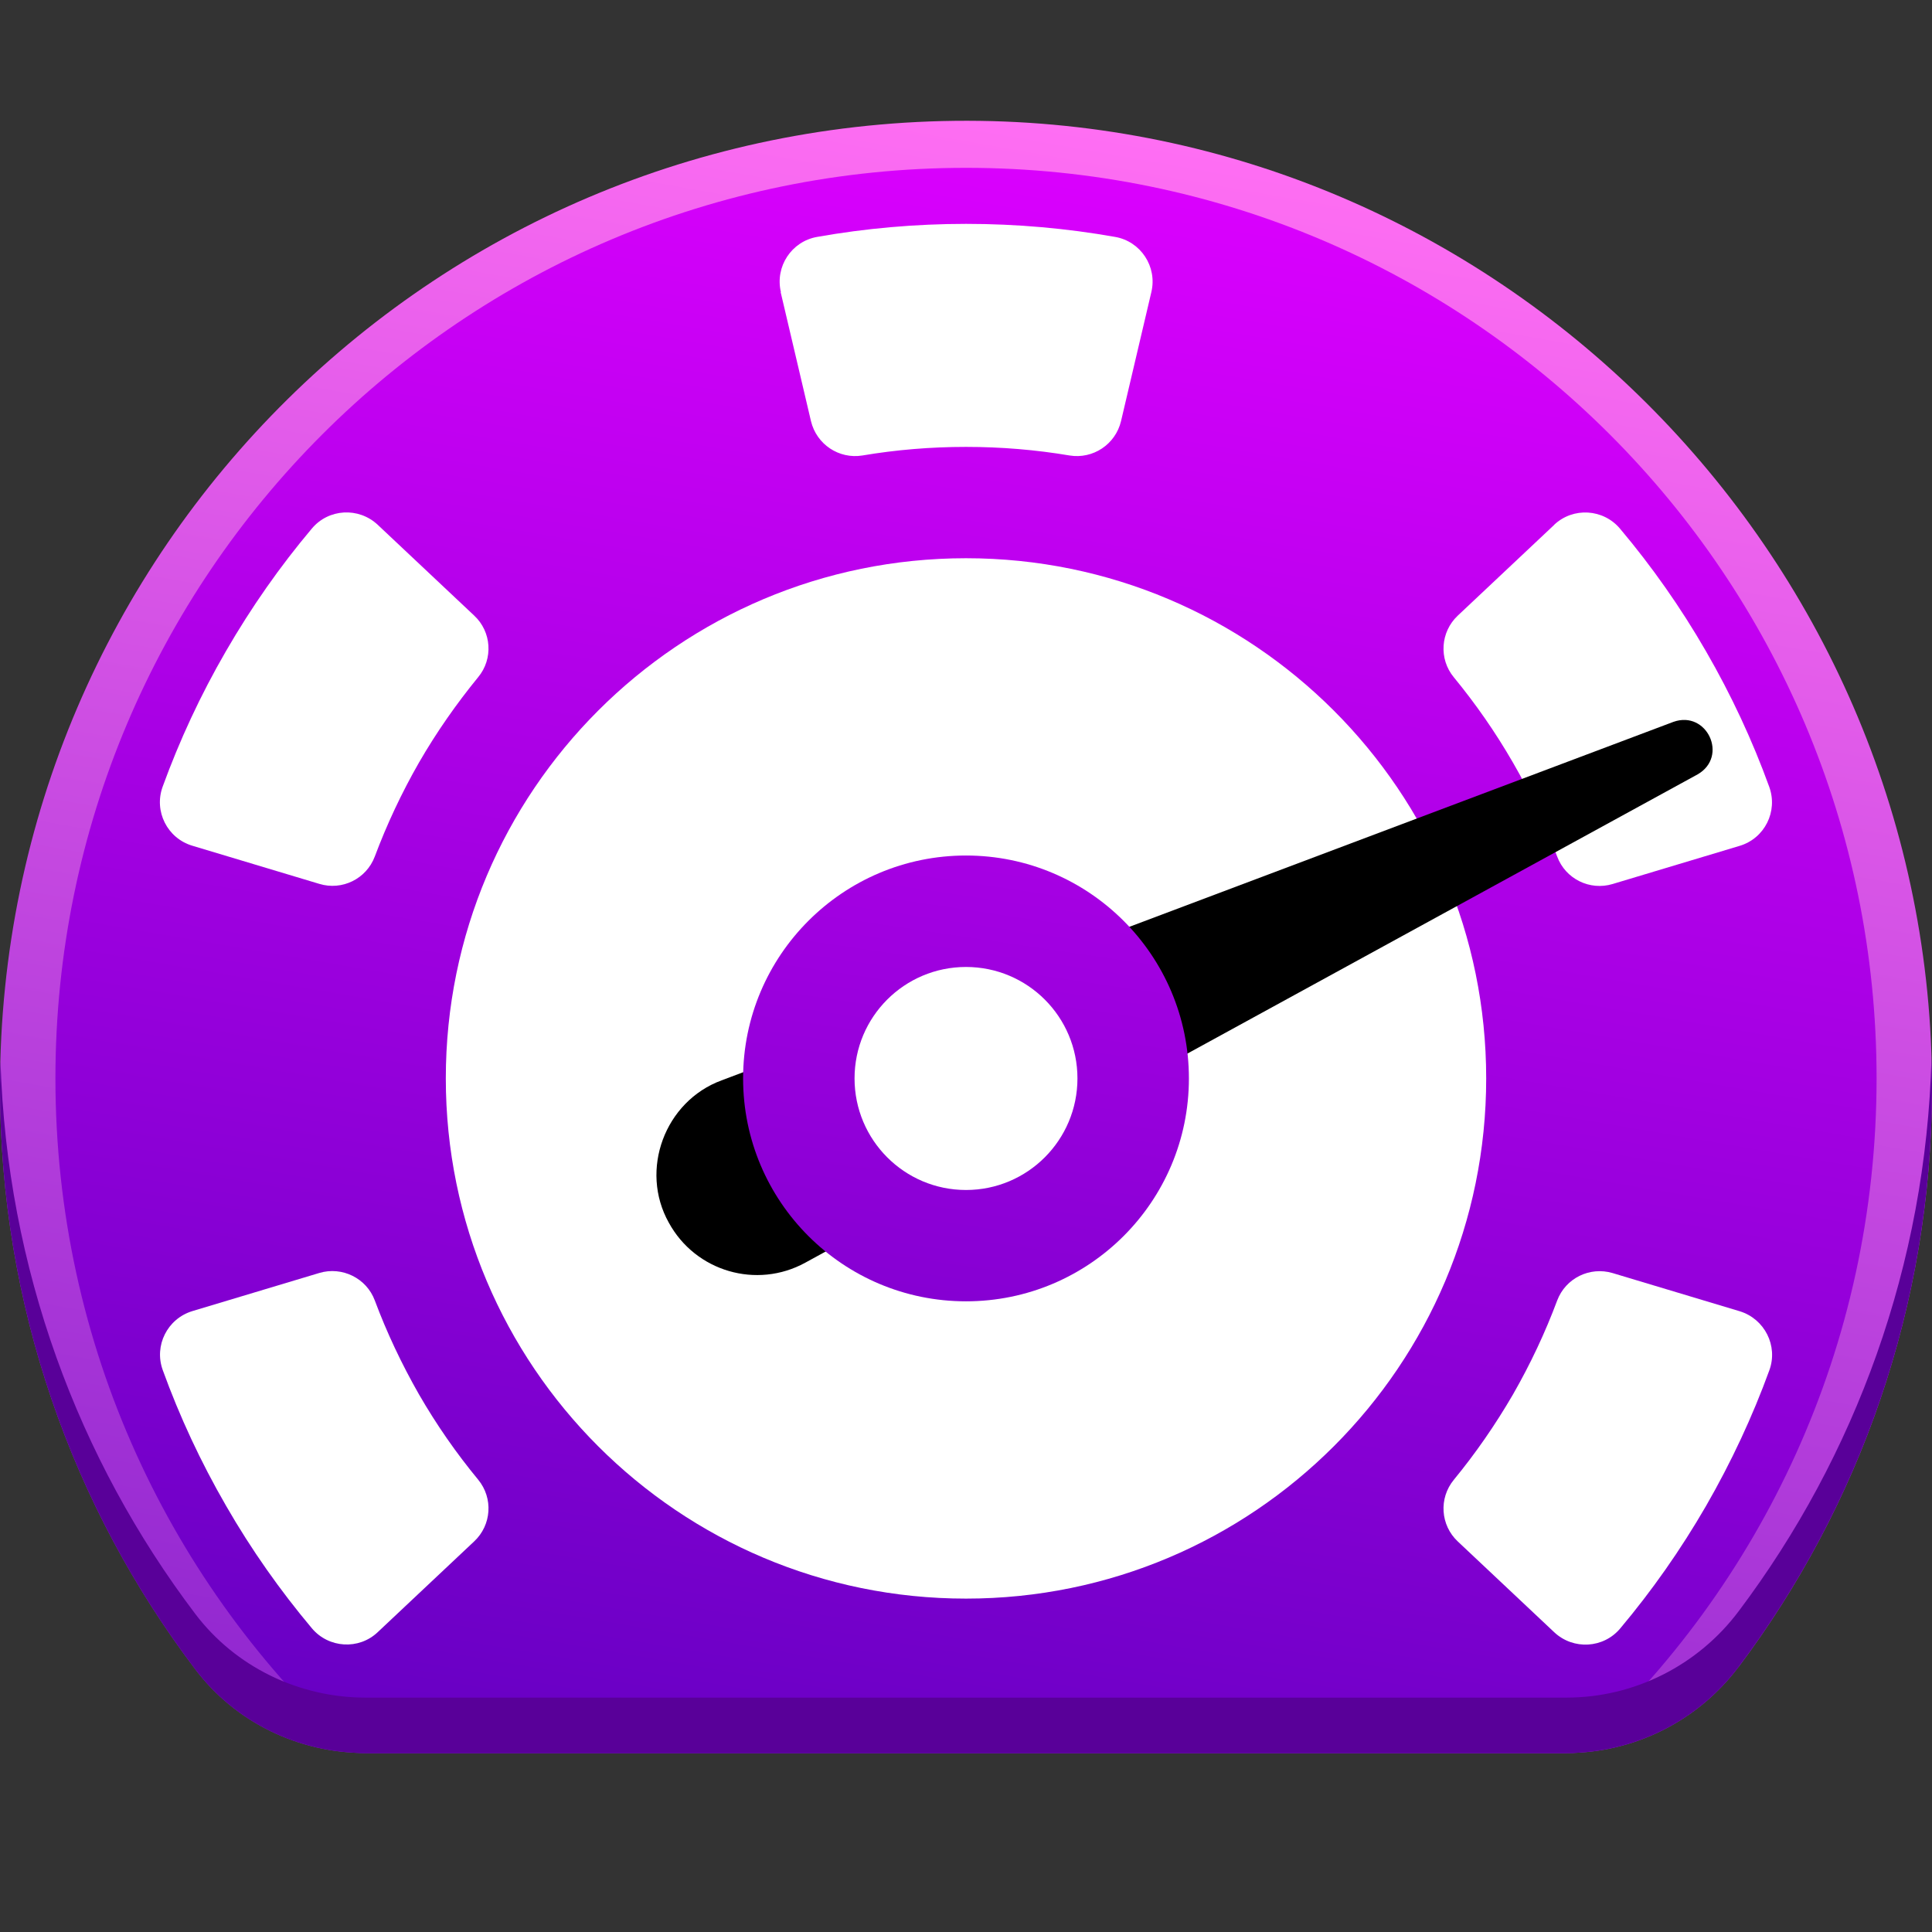 <svg width="16" height="16" viewBox="0 0 16 16" fill="none" xmlns="http://www.w3.org/2000/svg">
<rect x="0" y="0" width="16" height="16" fill="#333333" stroke="none"/>
<path d="M14.4 13.803C15.4 12.471 15.995 10.816 16 9.024C16.011 4.662 12.476 1.063 8.115 1.001C3.644 0.939 0 4.545 0 9.002C0 10.813 0.601 12.483 1.616 13.823C1.949 14.265 2.476 14.518 3.028 14.518H12.972C13.534 14.518 14.063 14.252 14.4 13.802V13.803Z" fill="url(#paint0_linear_6_1561)"/>
<path d="M8 1.39C3.835 1.39 0.459 4.767 0.459 8.931C0.459 11.145 1.413 13.135 2.932 14.515C2.964 14.517 2.996 14.518 3.029 14.518H12.972C13.005 14.518 13.038 14.517 13.07 14.515C14.588 13.136 15.541 11.146 15.541 8.931C15.541 4.766 12.165 1.39 8.001 1.39H8Z" fill="url(#paint1_linear_6_1561)"/>
<path d="M14.4 13.342C14.063 13.792 13.534 14.059 12.972 14.059H3.028C2.476 14.059 1.949 13.805 1.616 13.364C0.648 12.085 0.057 10.505 0.004 8.789C0.002 8.86 0 8.93 0 9.002C0 10.813 0.601 12.483 1.616 13.823C1.949 14.265 2.476 14.518 3.028 14.518H12.972C13.534 14.518 14.063 14.252 14.4 13.802C15.4 12.47 15.995 10.816 16 9.024C16 8.935 15.998 8.847 15.996 8.759C15.95 10.476 15.365 12.059 14.4 13.342Z" fill="#590099"/>
<path d="M8 13.239C10.379 13.239 12.308 11.311 12.308 8.931C12.308 6.552 10.379 4.623 8 4.623C5.621 4.623 3.692 6.552 3.692 8.931C3.692 11.311 5.621 13.239 8 13.239Z" fill="white"/>
<path d="M6.465 2.419L6.716 3.487C6.762 3.68 6.948 3.804 7.143 3.772C7.421 3.725 7.708 3.701 8 3.701C8.292 3.701 8.578 3.725 8.857 3.772C9.052 3.804 9.238 3.68 9.284 3.487L9.535 2.419C9.585 2.208 9.447 1.999 9.235 1.962C8.834 1.891 8.421 1.854 8.001 1.854C7.581 1.854 7.167 1.891 6.767 1.962C6.555 1.999 6.417 2.208 6.467 2.419H6.465Z" fill="white"/>
<path d="M1.593 7.004L2.645 7.32C2.833 7.377 3.034 7.279 3.104 7.093C3.203 6.829 3.325 6.568 3.47 6.315C3.616 6.062 3.781 5.827 3.96 5.608C4.086 5.456 4.071 5.232 3.927 5.098L3.128 4.346C2.97 4.198 2.72 4.212 2.582 4.378C2.32 4.689 2.082 5.028 1.871 5.393C1.66 5.757 1.486 6.133 1.347 6.515C1.273 6.718 1.385 6.942 1.593 7.004H1.593Z" fill="white"/>
<path d="M3.128 13.517L3.927 12.765C4.071 12.63 4.086 12.407 3.96 12.254C3.78 12.036 3.616 11.801 3.47 11.548C3.325 11.294 3.203 11.035 3.104 10.77C3.035 10.585 2.833 10.486 2.645 10.542L1.593 10.858C1.386 10.921 1.274 11.144 1.348 11.347C1.487 11.73 1.661 12.105 1.872 12.47C2.082 12.835 2.321 13.173 2.583 13.485C2.722 13.65 2.972 13.665 3.128 13.517H3.128Z" fill="white"/>
<path d="M14.407 10.859L13.355 10.543C13.166 10.487 12.966 10.585 12.896 10.77C12.797 11.035 12.675 11.295 12.53 11.548C12.383 11.801 12.219 12.037 12.04 12.255C11.914 12.408 11.929 12.631 12.073 12.766L12.872 13.518C13.03 13.666 13.28 13.651 13.418 13.486C13.68 13.174 13.918 12.836 14.129 12.471C14.339 12.106 14.514 11.73 14.653 11.348C14.727 11.146 14.614 10.922 14.407 10.859H14.407Z" fill="white"/>
<path d="M12.872 4.346L12.073 5.098C11.929 5.233 11.914 5.457 12.04 5.609C12.22 5.828 12.384 6.063 12.53 6.316C12.676 6.568 12.797 6.829 12.896 7.094C12.965 7.279 13.166 7.378 13.355 7.321L14.407 7.005C14.614 6.943 14.726 6.72 14.652 6.516C14.513 6.133 14.339 5.758 14.128 5.393C13.918 5.029 13.679 4.69 13.417 4.379C13.278 4.213 13.028 4.198 12.871 4.346H12.872Z" fill="white"/>
<path d="M5.976 8.947C5.976 8.947 7.367 8.423 8.98 7.816C11.208 6.977 13.859 5.978 13.859 5.978C14.136 5.88 14.316 6.265 14.059 6.413L6.669 10.457C6.266 10.678 5.76 10.53 5.539 10.126C5.294 9.689 5.506 9.12 5.976 8.947Z" fill="black"/>
<path d="M8 10.777C9.019 10.777 9.846 9.951 9.846 8.931C9.846 7.912 9.019 7.085 8 7.085C6.981 7.085 6.154 7.912 6.154 8.931C6.154 9.951 6.981 10.777 8 10.777Z" fill="url(#paint2_linear_6_1561)"/>
<path d="M8 9.855C8.51 9.855 8.923 9.441 8.923 8.931C8.923 8.421 8.51 8.008 8 8.008C7.49 8.008 7.077 8.421 7.077 8.931C7.077 9.441 7.49 9.855 8 9.855Z" fill="white"/>
<defs>
<linearGradient id="paint0_linear_6_1561" x1="9.389" y1="1.122" x2="6.901" y2="15.229" gradientUnits="userSpaceOnUse">
<stop stop-color="#FF6EF3"/>
<stop offset="1" stop-color="#8E25CF"/>
</linearGradient>
<linearGradient id="paint1_linear_6_1561" x1="9.389" y1="1.117" x2="6.968" y2="15.26" gradientUnits="userSpaceOnUse">
<stop stop-color="#DD00FF"/>
<stop offset="1" stop-color="#6400C2"/>
</linearGradient>
<linearGradient id="paint2_linear_6_1561" x1="9.388" y1="1.102" x2="7.389" y2="14.535" gradientUnits="userSpaceOnUse">
<stop stop-color="#DD00FF"/>
<stop offset="1" stop-color="#6400C2"/>
</linearGradient>
</defs>
</svg>
